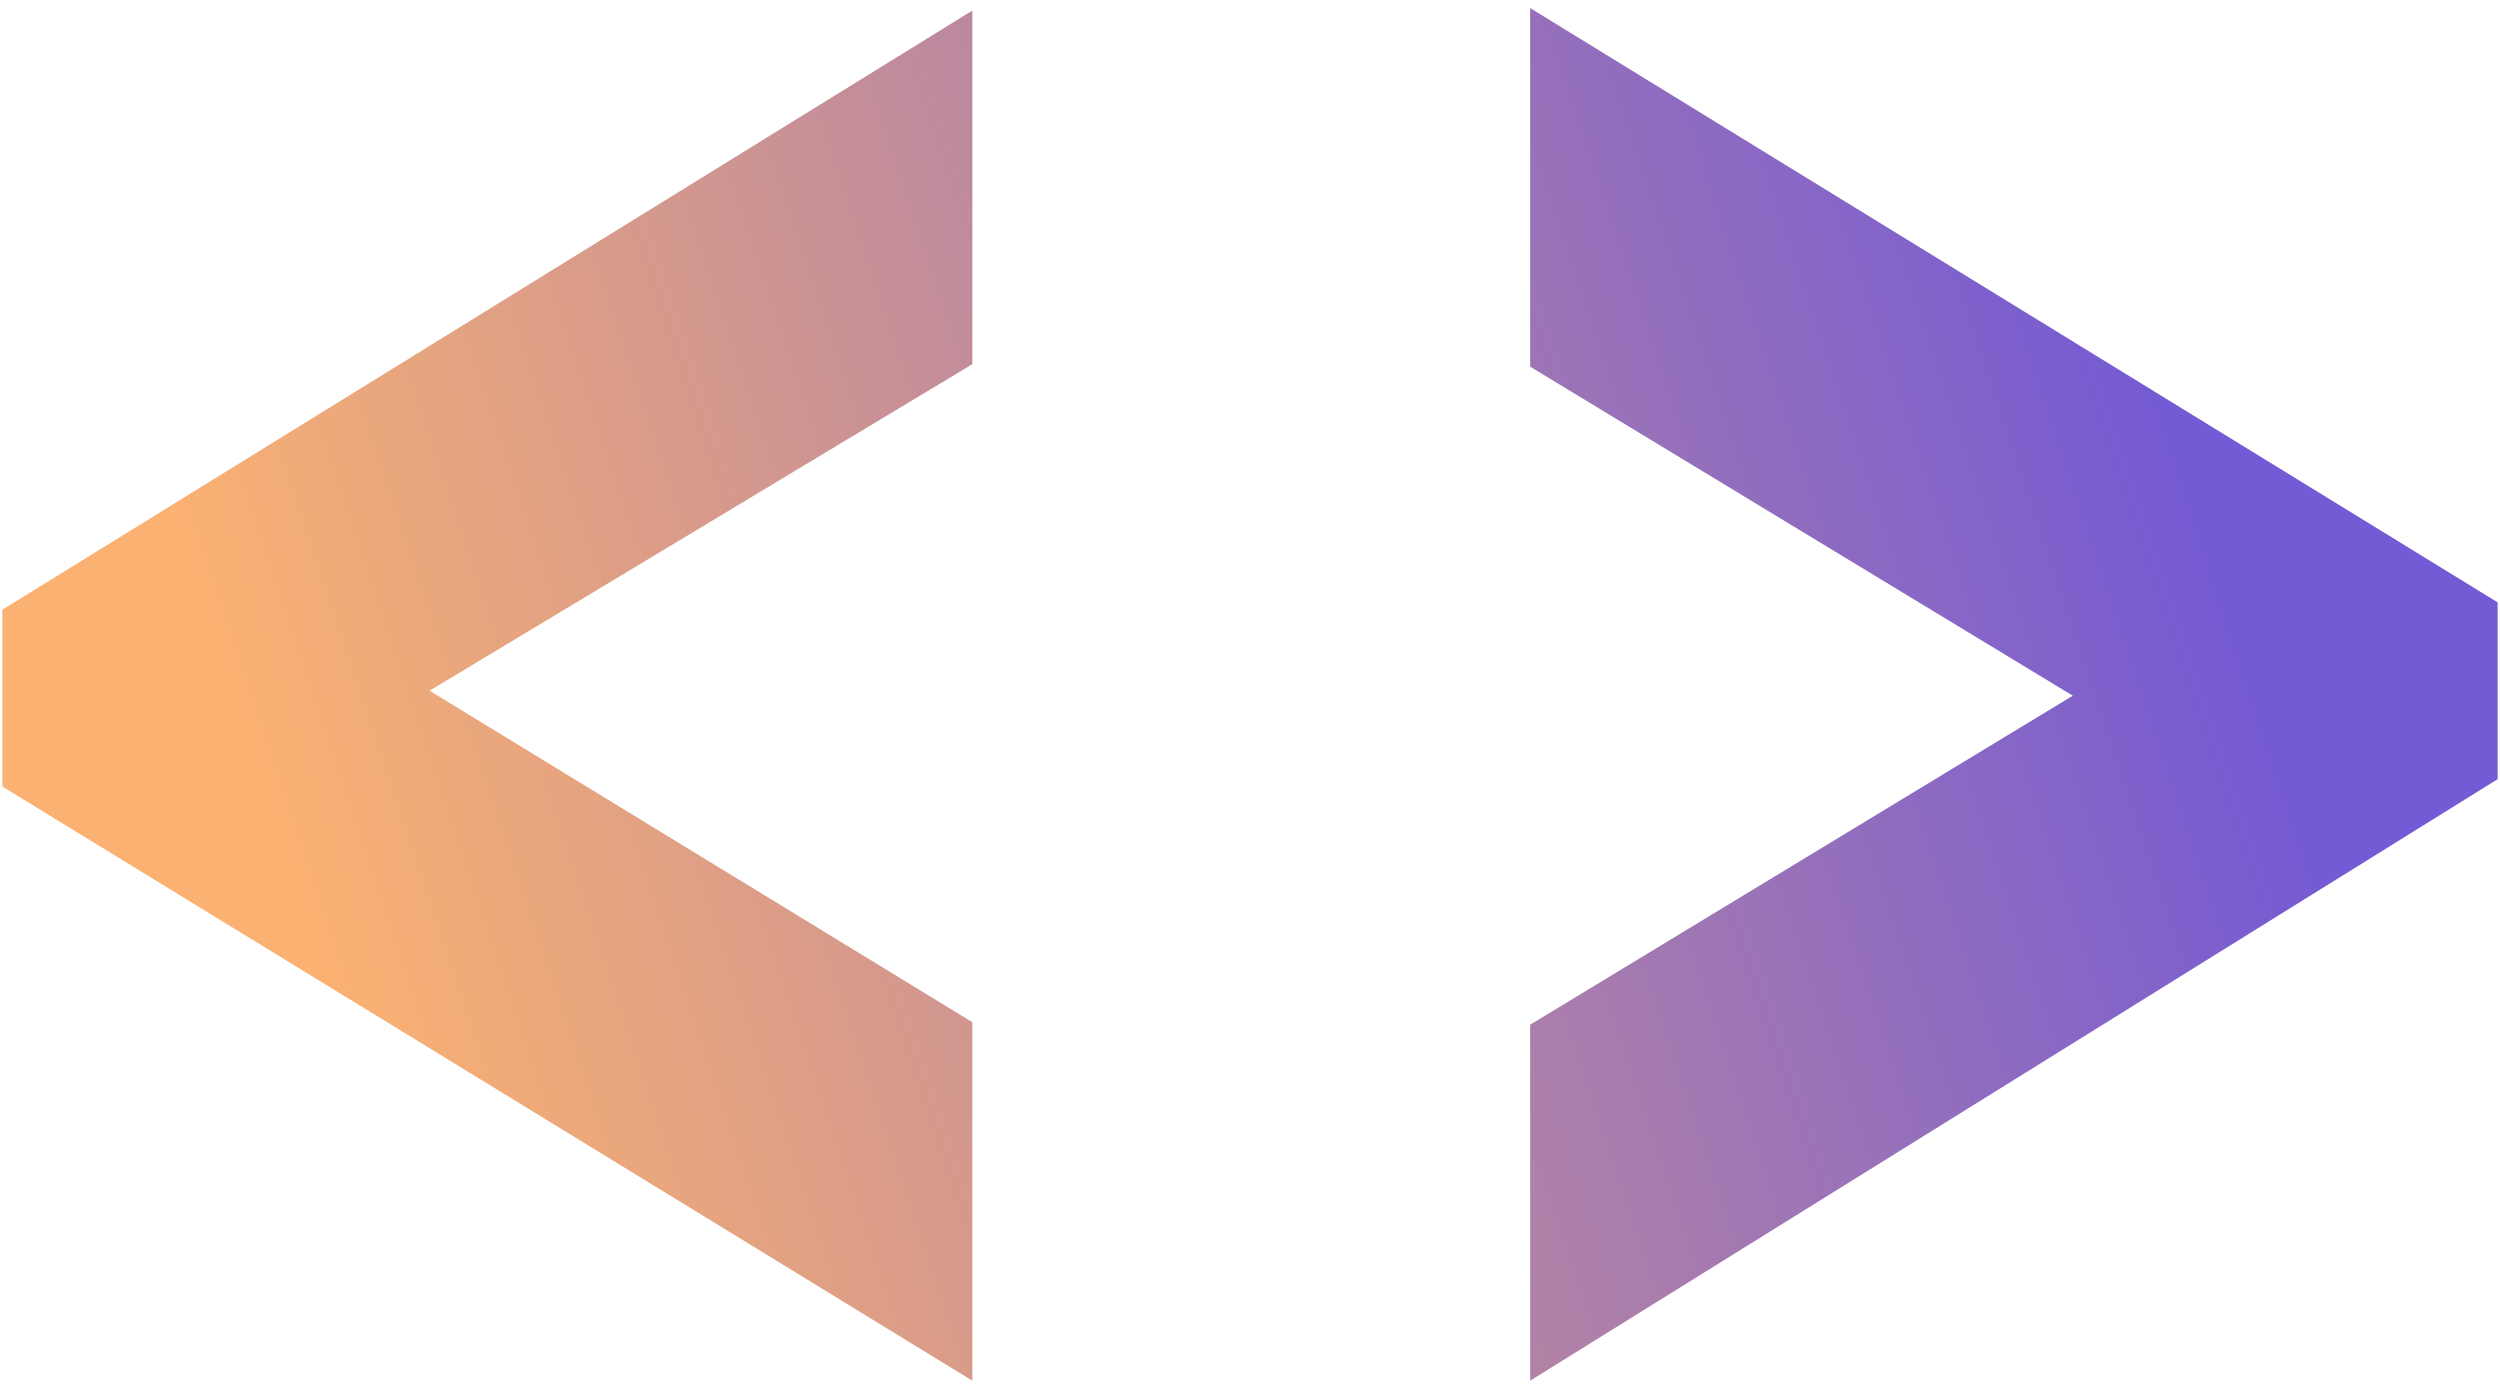 <svg width="18" height="10" viewBox="0 0 18 10" fill="none" xmlns="http://www.w3.org/2000/svg">
<g id="&#60;elmup&#62;">
<g id="Vector">
<path d="M11.017 9.941V7.378L14.924 5.009L11.017 2.64V0.058L17.983 4.337V5.61L11.017 9.941Z" fill="url(#paint0_linear_2154_3777)"/>
<path d="M7.001 9.941L0.017 5.663V4.39L7.001 0.076V2.622L3.093 4.973L7.001 7.36V9.941Z" fill="url(#paint1_linear_2154_3777)"/>
</g>
</g>
<defs>
<linearGradient id="paint0_linear_2154_3777" x1="-3.04509e-05" y1="-0" x2="13.215" y2="-4.394" gradientUnits="userSpaceOnUse">
<stop stop-color="#FAB171"/>
<stop offset="1" stop-color="#745AD4"/>
</linearGradient>
<linearGradient id="paint1_linear_2154_3777" x1="-3.04509e-05" y1="-0" x2="13.215" y2="-4.394" gradientUnits="userSpaceOnUse">
<stop stop-color="#FAB171"/>
<stop offset="1" stop-color="#745AD4"/>
</linearGradient>
</defs>
</svg>
